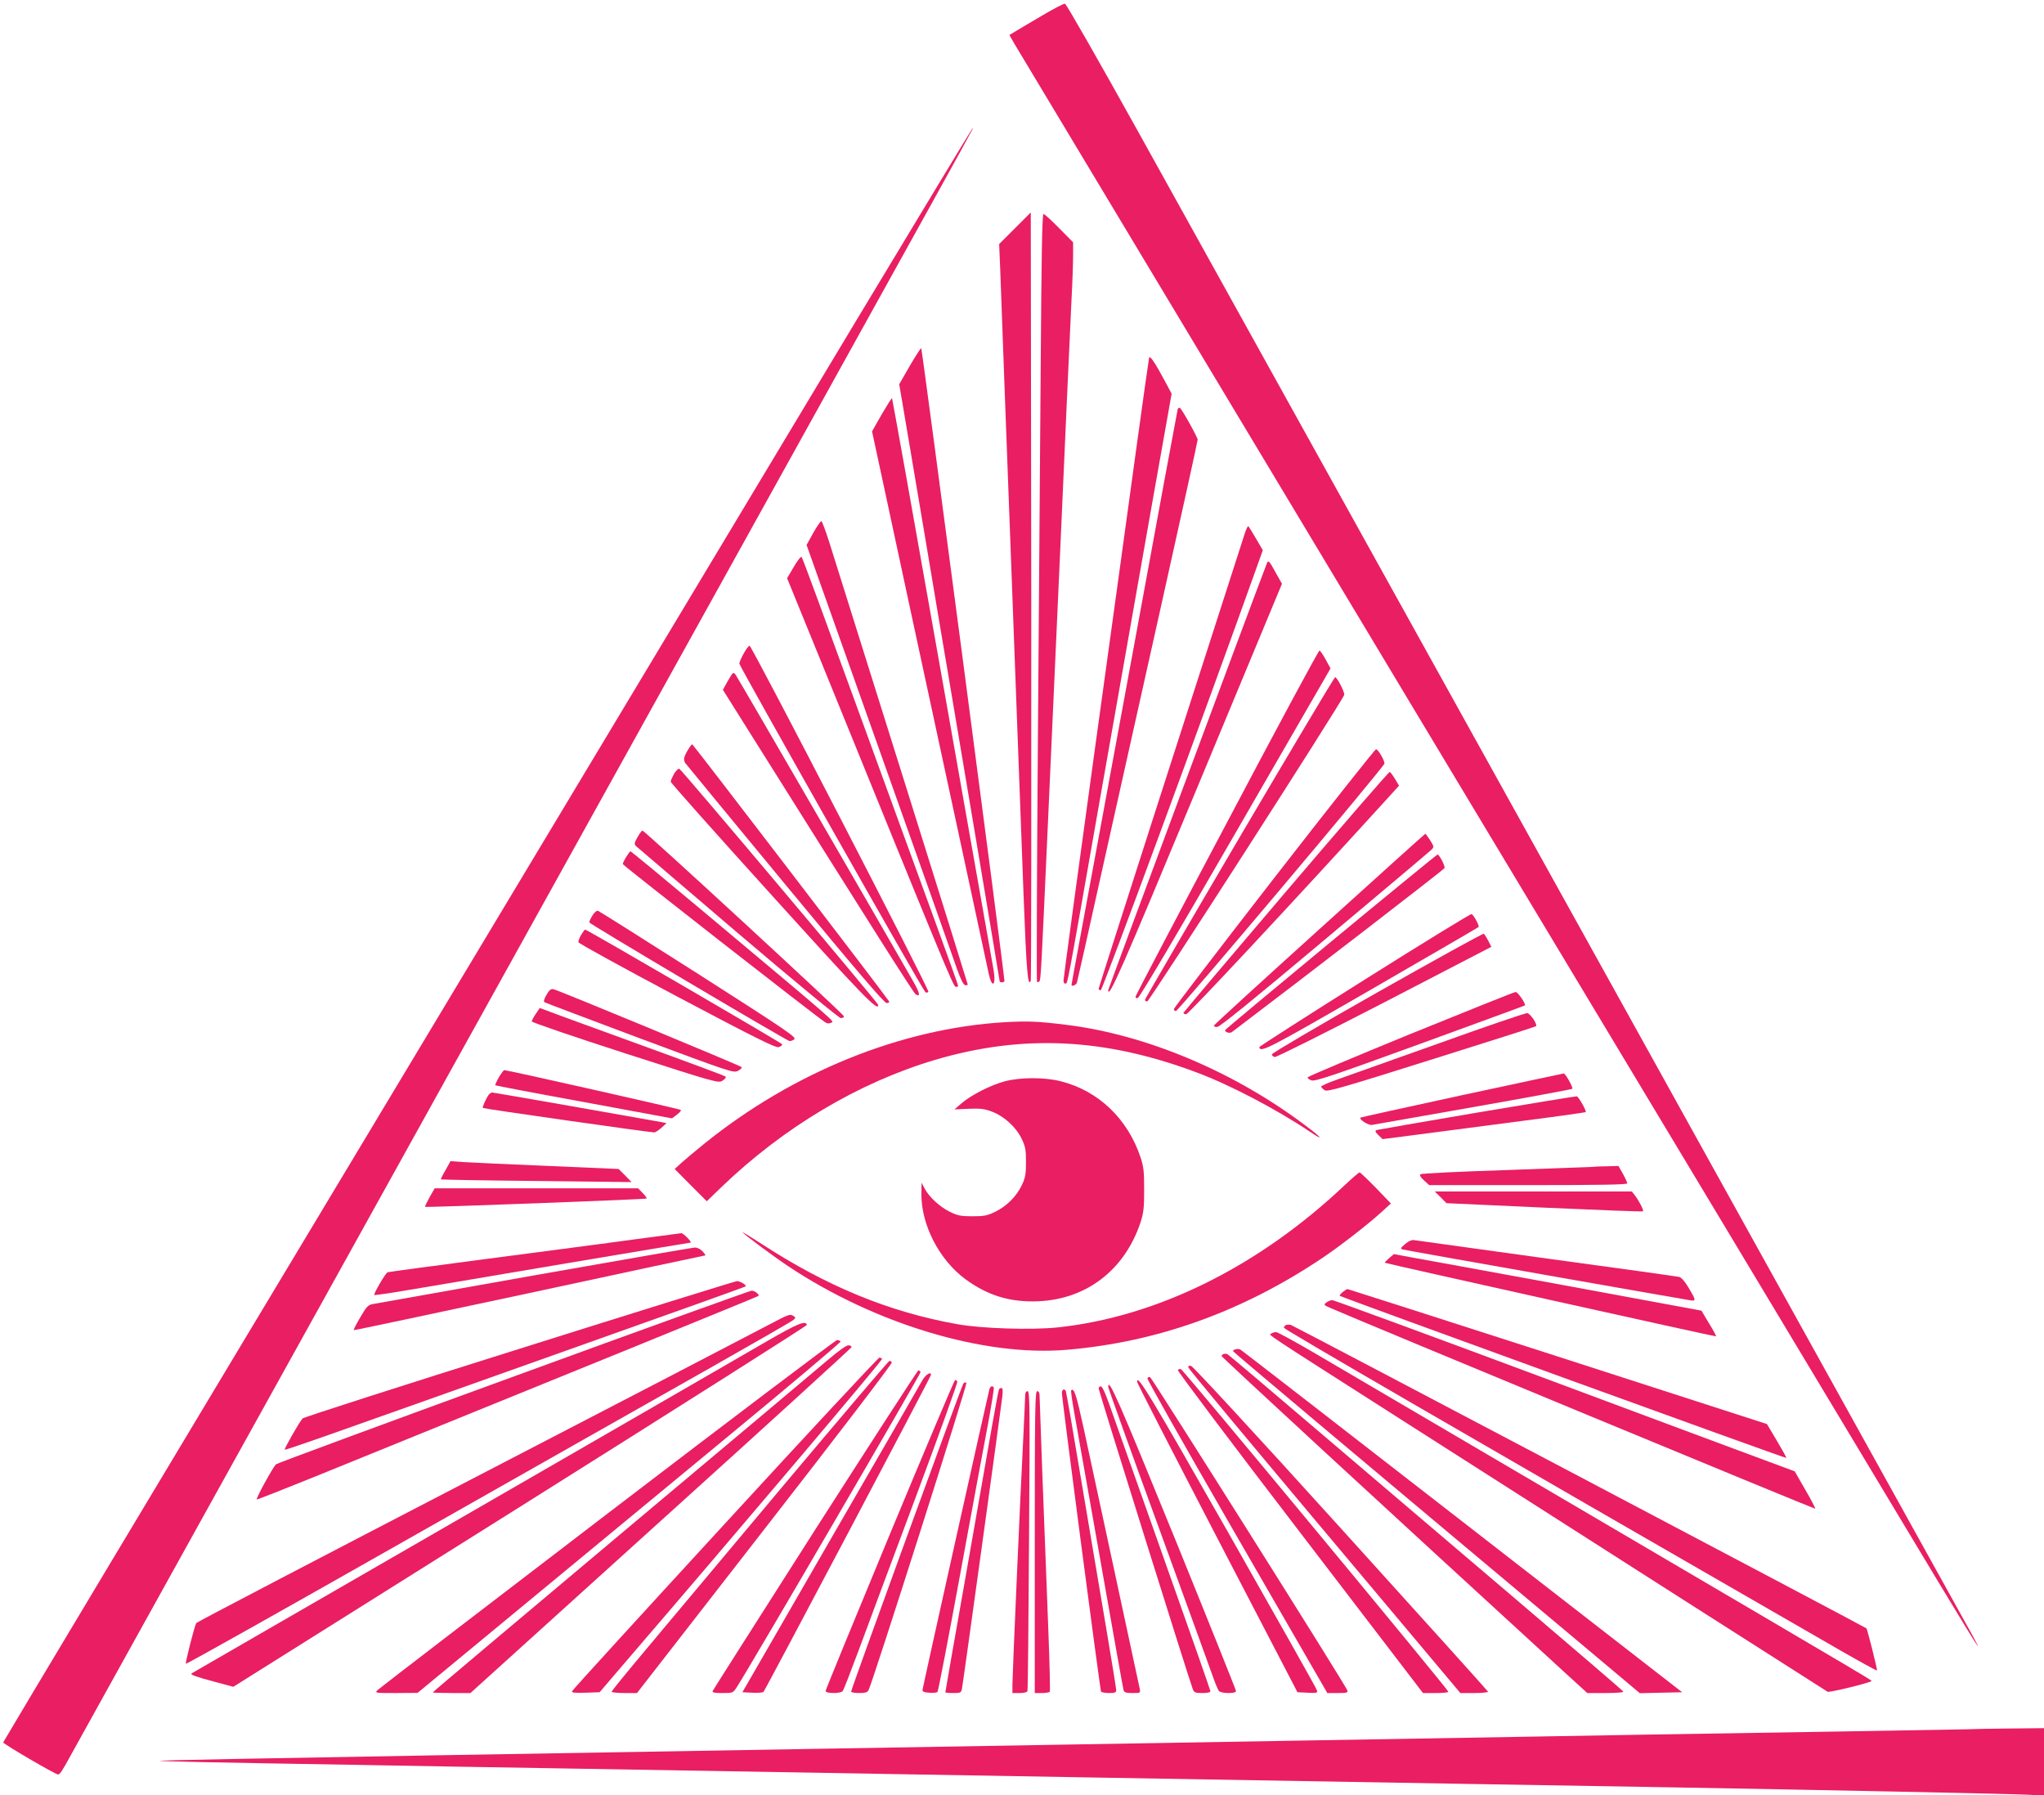 <?xml version="1.0" standalone="no"?>
<!DOCTYPE svg PUBLIC "-//W3C//DTD SVG 20010904//EN"
 "http://www.w3.org/TR/2001/REC-SVG-20010904/DTD/svg10.dtd">
<svg version="1.0" xmlns="http://www.w3.org/2000/svg"
 width="1280pt" height="1124pt" viewBox="0 0 1280 1124"
 preserveAspectRatio="xMidYMid meet">
<g transform="translate(0,1124) scale(0.1,-0.1)"
fill="#e91e63" stroke="none">
<path d="M6525 11142 c-72 -42 -147 -87 -167 -99 l-37 -22 32 -56 c18 -30
1139 -1897 2491 -4148 1353 -2250 2700 -4492 2994 -4982 492 -820 612 -1015
520 -845 -31 57 -4044 7289 -5233 9430 -243 437 -448 796 -456 797 -8 1 -73
-33 -144 -75z"/>
<path d="M5377 9258 c-387 -645 -1751 -2916 -3030 -5046 -1280 -2130 -2327
-3877 -2327 -3881 0 -10 327 -201 344 -201 11 0 26 23 79 120 16 30 1275 2298
2797 5040 3120 5622 2853 5140 2846 5140 -2 0 -321 -528 -709 -1172z"/>
<path d="M6356 9811 l-99 -99 7 -169 c3 -92 15 -411 26 -708 11 -297 29 -776
40 -1065 11 -289 29 -770 40 -1070 11 -300 29 -781 40 -1069 18 -475 27 -578
45 -530 3 8 4 1093 3 2412 l-3 2397 -99 -99z"/>
<path d="M6517 8938 c-4 -530 -12 -1610 -18 -2401 -6 -791 -8 -1441 -5 -1444
4 -4 10 -2 15 3 9 9 12 76 51 939 24 536 53 1181 80 1775 11 245 29 650 40
900 11 250 25 544 30 653 6 109 10 234 10 279 l0 81 -87 88 c-48 49 -92 89
-98 89 -9 0 -13 -246 -18 -962z"/>
<path d="M5696 8947 l-65 -113 19 -110 c10 -60 73 -433 140 -829 66 -396 134
-796 150 -890 50 -292 320 -1901 320 -1908 0 -10 30 -9 30 1 2 29 -516 3962
-521 3962 -4 0 -37 -51 -73 -113z"/>
<path d="M7196 9000 c-2 -8 -36 -247 -75 -530 -39 -283 -158 -1152 -266 -1930
-107 -778 -195 -1425 -195 -1438 0 -14 5 -22 12 -20 15 5 1 -72 223 1193 103
583 244 1384 314 1780 l128 720 -40 75 c-65 121 -95 166 -101 150z"/>
<path d="M5521 8645 l-60 -106 65 -302 c80 -373 237 -1104 474 -2202 99 -462
186 -864 192 -893 21 -95 47 -72 30 25 -6 32 -150 850 -321 1817 -171 968
-313 1761 -315 1763 -2 2 -31 -44 -65 -102z"/>
<path d="M7375 8678 c-2 -7 -131 -701 -285 -1543 -155 -841 -304 -1649 -331
-1794 -27 -144 -49 -265 -49 -267 0 -13 30 -1 34 14 3 9 73 321 155 692 83
371 252 1129 376 1684 124 555 225 1015 225 1023 0 15 -98 191 -111 199 -5 3
-11 -1 -14 -8z"/>
<path d="M5093 7904 l-42 -76 454 -1278 c250 -703 470 -1323 488 -1377 23 -64
40 -99 51 -101 9 -2 16 0 16 5 0 6 -658 2105 -870 2778 -21 65 -42 120 -46
122 -5 1 -28 -32 -51 -73z"/>
<path d="M7796 7903 c-310 -960 -916 -2846 -916 -2853 0 -6 6 -10 13 -10 11 0
666 1778 981 2660 l34 95 -42 72 c-23 40 -45 75 -48 78 -3 4 -13 -15 -22 -42z"/>
<path d="M4971 7691 l-42 -71 225 -552 c761 -1872 815 -2003 830 -2006 9 -2
16 1 16 6 0 5 -66 189 -146 408 -80 220 -299 820 -486 1334 -187 514 -343 939
-348 943 -4 5 -27 -23 -49 -62z"/>
<path d="M7930 7704 c-89 -231 -990 -2655 -990 -2663 0 -62 86 134 557 1267
l531 1277 -31 55 c-54 98 -54 98 -67 64z"/>
<path d="M4658 7150 c-16 -28 -28 -57 -28 -65 0 -16 1149 -2046 1165 -2057 5
-4 14 -3 19 2 9 9 -1103 2161 -1120 2167 -5 1 -21 -20 -36 -47z"/>
<path d="M7685 6093 c-314 -592 -572 -1083 -573 -1091 -3 -9 3 -13 13 -10 11
2 242 392 612 1033 l595 1030 -30 55 c-16 30 -34 56 -39 57 -5 2 -265 -481
-578 -1074z"/>
<path d="M4583 7018 c-5 -7 -20 -32 -33 -55 l-23 -42 206 -328 c746 -1188 987
-1569 1001 -1578 32 -20 27 7 -16 82 -202 354 -1104 1911 -1113 1921 -10 11
-14 11 -22 0z"/>
<path d="M7761 5995 c-325 -553 -591 -1010 -591 -1015 0 -6 6 -10 14 -10 14 0
1228 1889 1234 1920 3 17 -45 110 -57 110 -5 0 -274 -452 -600 -1005z"/>
<path d="M4316 6558 c-33 -52 -39 -75 -25 -95 8 -11 290 -353 627 -761 441
-533 619 -742 634 -742 11 0 18 4 16 10 -4 12 -1228 1610 -1233 1610 -3 0 -11
-10 -19 -22z"/>
<path d="M7980 5744 c-344 -443 -626 -812 -628 -820 -2 -8 3 -14 12 -14 15 0
1306 1531 1306 1550 0 21 -41 90 -53 89 -6 0 -293 -362 -637 -805z"/>
<path d="M4221 6395 c-11 -20 -21 -42 -21 -49 0 -7 284 -326 631 -709 580
-641 669 -733 669 -689 0 11 -1233 1475 -1246 1479 -6 2 -21 -12 -33 -32z"/>
<path d="M8055 5660 c-352 -413 -641 -755 -643 -760 -2 -6 5 -10 16 -10 15 0
692 726 1275 1367 l58 64 -25 42 c-14 23 -29 43 -33 44 -5 2 -296 -334 -648
-747z"/>
<path d="M3992 5998 c-22 -40 -22 -43 -5 -59 10 -9 297 -254 638 -545 354
-301 629 -528 640 -528 11 -1 20 4 20 11 0 12 -1249 1163 -1262 1163 -4 0 -18
-19 -31 -42z"/>
<path d="M8264 5424 c-362 -327 -660 -599 -662 -605 -2 -5 7 -9 20 -9 16 0
224 169 673 546 358 300 658 553 668 563 18 18 18 20 -7 60 -15 22 -28 41 -30
41 -2 0 -300 -268 -662 -596z"/>
<path d="M3921 5874 c-12 -19 -21 -39 -21 -44 0 -8 1216 -958 1267 -990 14 -9
25 -10 38 -3 19 11 71 -34 -825 717 -234 196 -428 356 -432 356 -3 0 -15 -16
-27 -36z"/>
<path d="M8335 5344 c-363 -300 -661 -549 -663 -553 -4 -13 29 -23 42 -13 439
332 1329 1018 1332 1027 5 13 -33 85 -44 85 -4 -1 -304 -246 -667 -546z"/>
<path d="M3710 5508 c-11 -18 -20 -37 -20 -43 0 -9 1228 -736 1254 -743 6 -1
20 3 30 11 16 12 -46 54 -600 408 -339 216 -623 395 -630 397 -8 2 -23 -12
-34 -30z"/>
<path d="M8545 5106 c-363 -228 -659 -418 -659 -422 6 -37 52 -13 699 360 368
213 672 389 674 392 7 7 -31 77 -44 81 -6 2 -308 -183 -670 -411z"/>
<path d="M3640 5388 c-11 -18 -19 -39 -18 -47 2 -8 279 -160 616 -339 493
-261 618 -323 638 -318 14 4 24 12 22 18 -3 8 -1222 718 -1234 718 -3 0 -13
-15 -24 -32z"/>
<path d="M8624 5026 c-364 -206 -659 -380 -659 -387 0 -8 8 -15 18 -17 9 -2
319 153 687 343 l669 347 -19 38 c-11 21 -24 41 -28 44 -5 3 -305 -163 -668
-368z"/>
<path d="M3422 5011 c-15 -26 -19 -42 -12 -46 6 -4 275 -105 597 -226 575
-214 586 -218 615 -203 17 9 26 19 22 23 -12 11 -1154 484 -1179 488 -15 3
-26 -6 -43 -36z"/>
<path d="M8834 4767 c-352 -144 -642 -266 -645 -272 -2 -5 8 -14 23 -19 23 -8
124 26 680 228 359 131 655 239 657 241 8 9 -44 85 -58 84 -9 0 -304 -119
-657 -262z"/>
<path d="M3355 4892 c-14 -20 -25 -42 -25 -47 0 -6 263 -96 585 -200 577 -186
585 -188 611 -170 14 9 22 20 18 25 -5 4 -240 92 -522 194 -282 103 -542 197
-577 211 l-65 24 -25 -37z"/>
<path d="M9020 4711 c-289 -103 -576 -205 -638 -227 -61 -21 -111 -43 -109
-48 2 -5 12 -15 23 -22 16 -11 109 16 668 192 357 112 652 206 655 209 10 11
-36 80 -55 82 -11 1 -255 -82 -544 -186z"/>
<path d="M6290 4840 c-648 -39 -1325 -313 -1880 -761 -52 -42 -115 -95 -140
-117 l-45 -41 100 -101 101 -101 89 86 c391 377 862 657 1340 799 548 162
1064 138 1640 -79 207 -77 500 -231 704 -368 93 -63 84 -45 -17 31 -450 341
-1002 574 -1507 636 -179 22 -237 24 -385 16z"/>
<path d="M3124 4495 c-14 -25 -25 -48 -22 -50 2 -2 252 -50 555 -105 l551
-102 31 23 c17 13 28 26 24 30 -7 6 -1085 249 -1105 249 -4 0 -19 -20 -34 -45z"/>
<path d="M9155 4383 c-346 -75 -632 -138 -635 -140 -12 -11 50 -50 72 -46 12
2 299 53 636 112 337 59 615 111 618 114 7 7 -43 97 -54 96 -4 0 -290 -62
-637 -136z"/>
<path d="M6292 4470 c-87 -23 -211 -86 -271 -138 l-44 -38 89 4 c74 3 99 0
146 -18 75 -28 150 -96 185 -168 24 -50 28 -69 28 -147 0 -76 -4 -99 -26 -145
-33 -70 -95 -132 -167 -167 -49 -24 -69 -28 -142 -28 -73 0 -93 4 -142 28 -63
31 -130 93 -158 146 l-19 36 -1 -71 c-1 -193 111 -410 273 -531 142 -105 284
-148 462 -140 301 14 538 197 637 493 19 59 23 89 23 204 0 115 -3 145 -23
205 -81 241 -263 415 -498 475 -102 26 -252 26 -352 0z"/>
<path d="M3062 4388 c-18 -24 -43 -80 -38 -85 5 -5 1038 -152 1073 -153 7 0
27 13 45 29 l32 29 -29 6 c-51 10 -1053 186 -1063 186 -5 0 -14 -6 -20 -12z"/>
<path d="M9250 4274 c-338 -57 -621 -107 -629 -109 -12 -5 -9 -12 11 -32 l26
-25 233 30 c129 17 414 54 634 83 220 28 402 54 405 56 7 6 -44 96 -56 99 -5
1 -286 -45 -624 -102z"/>
<path d="M2790 3914 c-18 -30 -31 -57 -29 -58 2 -2 272 -7 599 -10 l595 -7
-40 41 -41 41 -439 19 c-242 10 -479 21 -527 24 l-87 6 -31 -56z"/>
<path d="M9970 3934 c-14 -1 -259 -10 -545 -20 -286 -9 -524 -21 -530 -26 -6
-6 1 -20 23 -39 l32 -29 620 0 c445 0 620 3 620 11 0 6 -12 33 -27 60 l-28 49
-70 -2 c-38 0 -81 -2 -95 -4z"/>
<path d="M8420 3819 c-538 -509 -1175 -824 -1798 -890 -162 -17 -475 -7 -625
20 -429 76 -820 237 -1234 507 -62 40 -113 71 -113 69 0 -7 189 -148 285 -212
543 -362 1227 -568 1745 -524 567 48 1097 238 1595 571 117 78 295 217 377
292 l58 53 -94 98 c-52 53 -98 97 -102 97 -5 -1 -47 -37 -94 -81z"/>
<path d="M2690 3744 c-17 -31 -30 -58 -28 -60 5 -5 1382 47 1387 52 3 2 -8 18
-24 34 l-29 30 -637 0 -637 0 -32 -56z"/>
<path d="M9022 3744 l36 -37 613 -28 c338 -15 616 -26 618 -23 6 6 -26 68 -52
101 l-18 23 -617 0 -617 0 37 -36z"/>
<path d="M3970 3480 c-157 -22 -566 -75 -908 -120 -343 -45 -629 -83 -635 -86
-14 -6 -89 -135 -83 -142 3 -2 101 12 218 32 117 20 560 94 983 166 424 71
774 130 779 130 6 0 -3 14 -19 30 -16 17 -34 30 -39 29 -6 -1 -139 -18 -296
-39z"/>
<path d="M8800 3452 c-31 -27 -32 -30 -15 -35 19 -6 1751 -311 1805 -319 31
-4 30 4 -16 80 -22 38 -45 64 -58 67 -11 3 -383 55 -826 115 -443 61 -816 113
-830 115 -18 4 -35 -3 -60 -23z"/>
<path d="M3345 3255 c-539 -96 -995 -177 -1012 -180 -28 -5 -39 -17 -77 -83
-25 -42 -43 -78 -41 -80 1 -2 496 103 1099 232 603 130 1099 236 1103 236 3 0
-4 11 -17 25 -14 15 -34 25 -49 24 -14 0 -467 -79 -1006 -174z"/>
<path d="M8699 3363 c-16 -14 -28 -27 -27 -29 6 -5 2071 -464 2075 -461 1 2
-18 39 -45 82 l-47 79 -855 158 c-470 86 -904 166 -963 176 l-108 20 -30 -25z"/>
<path d="M3252 2795 c-739 -232 -1350 -428 -1357 -436 -19 -19 -117 -191 -112
-196 3 -2 206 68 453 156 247 87 894 317 1439 511 544 193 992 353 994 356 8
8 -34 33 -54 33 -11 -1 -624 -191 -1363 -424z"/>
<path d="M8409 3151 c-13 -11 -22 -22 -19 -24 9 -9 2792 -1019 2796 -1015 2 2
-25 51 -59 108 l-62 104 -1310 423 c-720 232 -1313 422 -1316 422 -4 1 -17 -8
-30 -18z"/>
<path d="M3212 2620 c-810 -295 -1478 -542 -1484 -548 -20 -20 -128 -217 -120
-220 4 -1 167 63 362 142 1597 648 2776 1128 2779 1132 9 9 -23 34 -43 33 -11
-1 -684 -243 -1494 -539z"/>
<path d="M8306 3085 c-18 -14 -17 -16 25 -34 162 -72 3033 -1260 3036 -1257 3
2 -25 56 -62 119 l-66 115 -167 62 c-92 34 -740 275 -1439 536 -700 261 -1281
474 -1290 474 -10 0 -27 -7 -37 -15z"/>
<path d="M4815 2946 c-66 -35 -898 -468 -1850 -961 -951 -493 -1733 -901
-1736 -907 -11 -18 -70 -250 -65 -255 3 -3 632 350 1398 785 766 434 1618 917
1893 1072 275 156 507 289 515 297 13 12 13 15 0 23 -23 15 -27 13 -155 -54z"/>
<path d="M4805 2844 c-110 -64 -965 -558 -1900 -1097 -935 -539 -1702 -982
-1705 -984 -10 -8 26 -21 142 -52 l119 -32 1797 1128 c988 621 1796 1133 1795
1138 -7 30 -61 7 -248 -101z"/>
<path d="M8053 2944 c-7 -3 -13 -11 -13 -17 1 -10 1065 -627 3486 -2021 124
-71 226 -127 228 -125 4 4 -60 258 -66 264 -11 10 -3591 1897 -3605 1900 -10
2 -24 2 -30 -1z"/>
<path d="M7962 2891 c-18 -11 -80 31 803 -533 418 -267 1190 -759 1715 -1095
525 -335 960 -612 965 -615 10 -6 262 55 272 66 6 6 128 -66 -1657 982 -888
521 -1713 1005 -1834 1076 -120 70 -226 128 -235 128 -9 0 -22 -4 -29 -9z"/>
<path d="M3805 1764 c-781 -597 -1429 -1094 -1440 -1105 -19 -19 -18 -19 115
-19 l135 1 575 475 c316 261 914 755 1327 1096 414 341 750 625 747 629 -3 5
-13 9 -22 9 -9 0 -656 -489 -1437 -1086z"/>
<path d="M5180 2722 c-63 -54 -645 -542 -1292 -1085 -648 -544 -1178 -990
-1178 -993 0 -2 53 -4 118 -4 l118 0 1192 1078 c656 592 1193 1082 1194 1087
2 6 -6 11 -17 12 -13 2 -61 -32 -135 -95z"/>
<path d="M7737 2792 c-10 -2 -17 -7 -15 -12 3 -7 638 -541 2285 -1921 l262
-220 132 3 133 3 -1378 1070 c-758 589 -1383 1073 -1389 1076 -7 3 -20 4 -30
1z"/>
<path d="M7663 2763 c-7 -3 -13 -8 -13 -13 0 -7 984 -914 2167 -1998 l123
-112 115 0 c72 0 114 4 110 10 -3 5 -308 267 -678 582 -370 314 -923 786
-1230 1047 -307 262 -563 479 -570 482 -7 4 -18 4 -24 2z"/>
<path d="M4540 1701 c-525 -571 -956 -1043 -958 -1050 -3 -9 20 -11 84 -9 l89
3 141 165 c724 842 1632 1915 1628 1922 -3 4 -11 8 -17 8 -7 0 -442 -467 -967
-1039z"/>
<path d="M4913 1948 c-356 -425 -746 -890 -865 -1032 -120 -143 -218 -263
-218 -268 0 -4 36 -8 80 -8 l79 0 801 1030 c441 566 799 1034 795 1040 -3 5
-10 10 -15 10 -5 0 -300 -348 -657 -772z"/>
<path d="M7442 2678 c1 -8 386 -470 853 -1026 l850 -1012 88 0 c49 0 87 4 85
9 -1 4 -416 464 -921 1022 -541 598 -927 1015 -938 1017 -14 3 -20 -1 -17 -10z"/>
<path d="M7376 2662 c-3 -6 341 -463 765 -1016 l770 -1006 79 0 c44 0 80 3 80
8 0 13 -1661 2017 -1675 2020 -7 2 -16 -1 -19 -6z"/>
<path d="M5105 1663 c-350 -549 -639 -1003 -642 -1010 -4 -10 11 -13 61 -13
65 0 66 0 90 37 90 139 1155 1966 1151 1973 -4 6 -10 10 -14 10 -5 0 -295
-449 -646 -997z"/>
<path d="M5776 2598 c-13 -24 -272 -473 -576 -998 l-551 -955 62 -3 c34 -2 66
1 70 5 11 11 1049 1975 1049 1985 0 23 -32 3 -54 -34z"/>
<path d="M7185 2611 c-3 -6 228 -414 513 -908 285 -494 540 -935 566 -980 l48
-83 65 0 c57 0 65 2 60 17 -7 27 -1224 1957 -1235 1961 -6 2 -13 -2 -17 -7z"/>
<path d="M5572 1633 c-221 -533 -402 -974 -402 -980 0 -17 94 -17 107 -1 6 7
52 126 103 263 51 138 211 568 357 958 145 389 261 712 258 717 -3 6 -10 10
-14 10 -4 0 -188 -435 -409 -967z"/>
<path d="M7121 2588 c0 -7 226 -447 502 -978 l502 -965 64 -3 c57 -3 63 -1 58
15 -2 10 -250 450 -550 978 -488 858 -579 1010 -576 953z"/>
<path d="M6033 2578 c-11 -14 -703 -1913 -703 -1929 0 -5 22 -9 50 -9 37 0 52
4 59 18 25 46 620 1917 613 1924 -5 5 -13 3 -19 -4z"/>
<path d="M6940 2557 c0 -8 143 -407 319 -888 175 -481 329 -903 341 -939 13
-36 28 -71 33 -77 5 -7 31 -13 58 -13 32 0 49 4 49 13 0 6 -174 441 -387 965
-346 849 -413 1002 -413 939z"/>
<path d="M6196 2543 c-7 -24 -417 -1864 -419 -1883 -1 -11 10 -16 42 -18 24
-2 47 0 52 5 4 4 69 339 143 743 74 404 153 830 175 945 21 116 37 213 34 218
-8 13 -21 8 -27 -10z"/>
<path d="M6880 2547 c0 -14 574 -1847 590 -1884 8 -20 17 -23 60 -23 30 0 50
4 50 11 0 6 -135 391 -300 855 -165 465 -316 892 -336 949 -23 65 -42 105 -50
105 -8 0 -14 -6 -14 -13z"/>
<path d="M6256 2542 c-3 -5 -23 -114 -46 -243 -22 -129 -97 -552 -165 -941
-69 -389 -125 -710 -125 -713 0 -3 22 -5 49 -5 46 0 50 2 55 27 7 33 244 1753
253 1831 4 34 2 52 -5 52 -6 0 -13 -4 -16 -8z"/>
<path d="M6650 2518 c0 -38 239 -1859 245 -1869 4 -5 26 -9 51 -9 35 0 44 3
44 18 0 9 -27 177 -60 372 -33 195 -103 611 -156 924 -52 314 -97 573 -100
578 -10 16 -24 8 -24 -14z"/>
<path d="M6708 2535 c-3 -3 6 -65 19 -138 13 -72 87 -490 164 -927 77 -437
142 -803 145 -812 4 -14 16 -18 56 -18 50 0 50 0 45 28 -3 15 -72 333 -152
707 -81 374 -170 788 -198 919 -47 215 -61 259 -79 241z"/>
<path d="M6420 2506 c0 -13 -5 -115 -10 -227 -20 -384 -70 -1531 -70 -1585 l0
-54 45 0 c28 0 47 5 49 12 3 7 7 433 10 946 6 828 5 932 -9 932 -9 0 -15 -9
-15 -24z"/>
<path d="M6480 1585 l0 -945 44 0 c25 0 47 4 50 8 3 5 -1 177 -9 383 -28 711
-55 1444 -55 1472 0 17 -5 27 -15 27 -13 0 -15 -112 -15 -945z"/>
<path d="M12315 413 c-38 -1 -374 -7 -745 -13 -371 -6 -929 -15 -1240 -20
-311 -6 -828 -14 -1150 -20 -322 -5 -848 -14 -1170 -20 -322 -5 -981 -17
-1465 -25 -484 -8 -1148 -19 -1475 -25 -1100 -19 -1742 -30 -2345 -40 -1043
-18 -1720 -31 -1723 -34 -3 -4 339 -11 1248 -26 316 -6 836 -15 1155 -20 319
-5 848 -14 1175 -20 327 -6 854 -15 1170 -20 316 -5 841 -14 1165 -20 830 -14
1675 -29 2335 -40 311 -5 846 -14 1190 -20 925 -16 2162 -41 2268 -47 l92 -5
0 211 0 211 -207 -2 c-115 -1 -239 -3 -278 -5z"/>
</g>
</svg>

